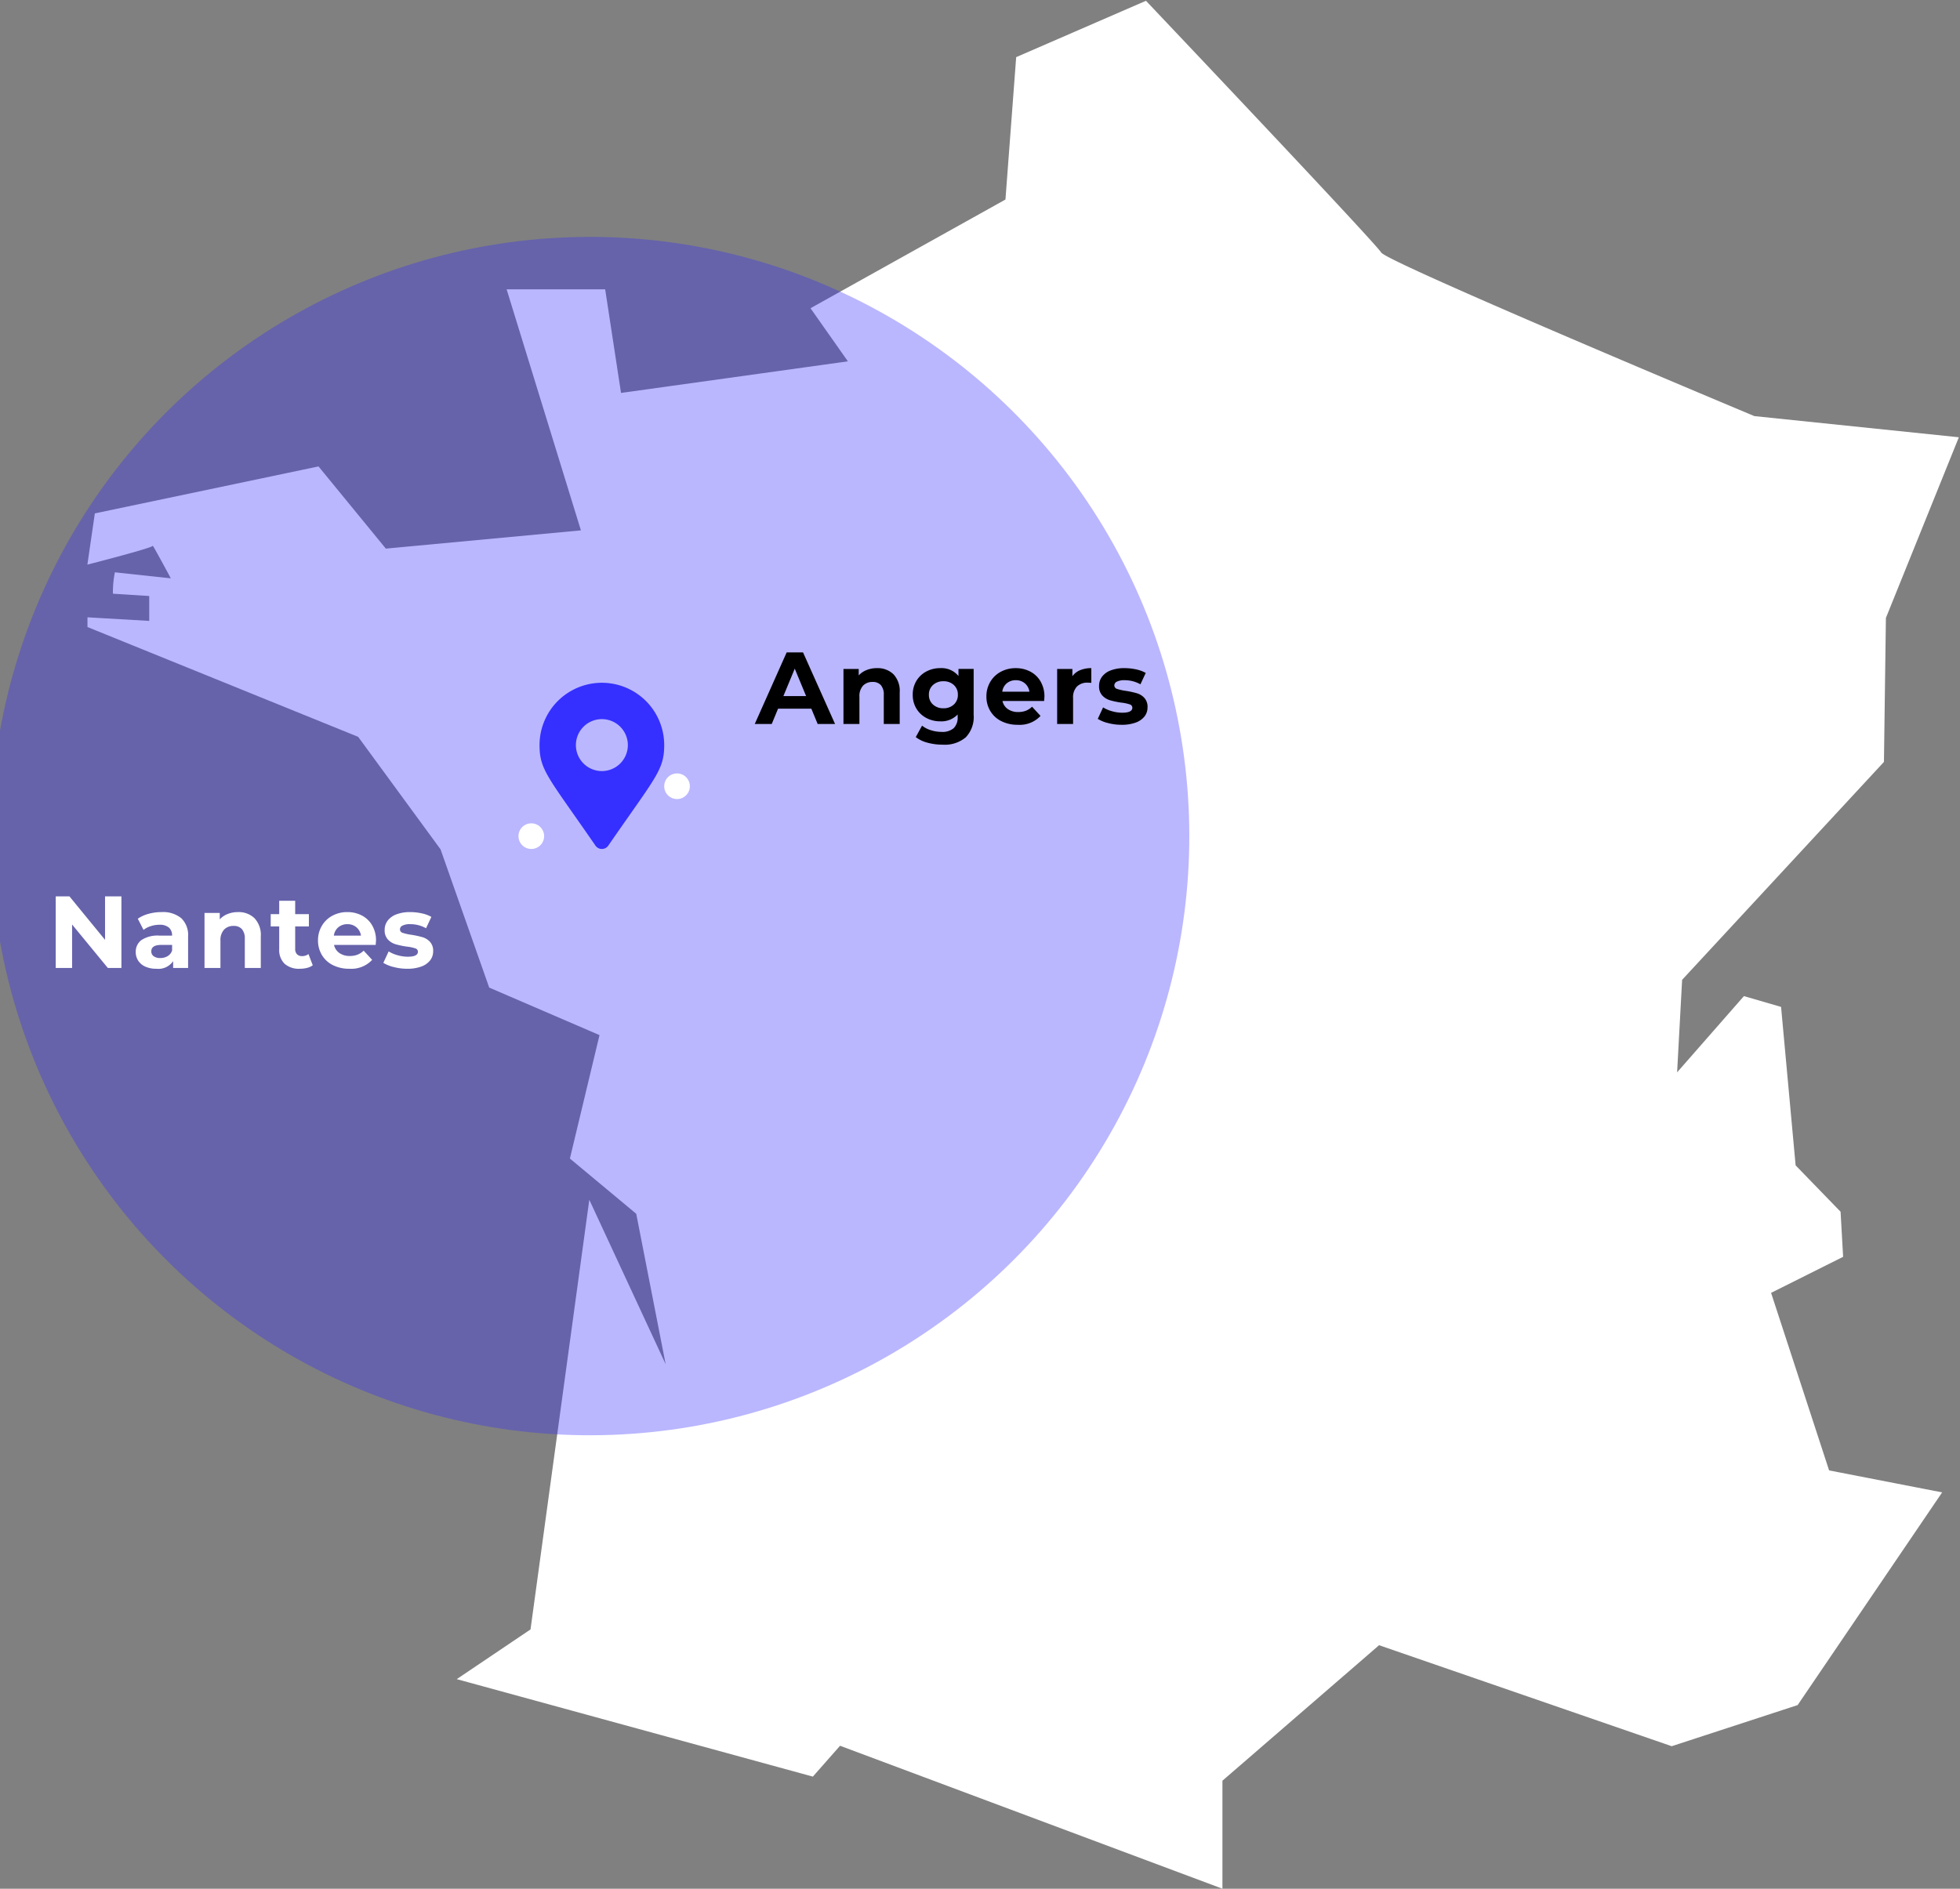 <svg xmlns="http://www.w3.org/2000/svg" xmlns:xlink="http://www.w3.org/1999/xlink" width="249" height="240" viewBox="0 0 249 240">
  <rect x="0" y="0" width="249" height="240" fill="#808080" stroke="none"/>
  <defs>
    <clipPath id="clip-path">
      <rect id="Rectangle_60" data-name="Rectangle 60" width="249" height="240" transform="translate(977 3499)" fill="none"/>
    </clipPath>
  </defs>
  <g id="Mask_Group_1" data-name="Mask Group 1" transform="translate(-977 -3499)" clip-path="url(#clip-path)">
    <g id="Group_25" data-name="Group 25" transform="translate(-2 -74.9)">
      <g id="Group_24" data-name="Group 24" transform="translate(949.035 3574)">
        <path id="Path_37" data-name="Path 37" d="M267.5,325.417l28.416-5.97,8.552,10.444,24.783-2.318-9.438-30.629h12.52l2.013,13.165,28.821-4.015-4.749-6.749,24.767-13.812,1.363-18.092,16.488-7.162S430.156,291,430.92,292.266s47.408,20.788,47.408,20.788l25.977,2.689L495.038,338.7l-.249,18.294-25.64,27.691-.636,11.755L477,386.755l4.72,1.372,1.848,20.136,5.712,5.892.323,5.729-9.152,4.578,7.371,22.563,14.36,2.793-18.357,27.026-16,5.226L430.65,469.237l-19.9,17.217v13.724l-48.578-18.165-3.455,3.92-45.241-12.386,9.372-6.316,7.468-54.6,9.7,20.9-3.737-19.117-8.428-7.019,3.761-15.685L317.6,385.672l-6.181-17.566-10.465-14.294-34.39-13.955v-1.235l7.845.455,0-3.163s-4.411-.282-4.611-.29a12.487,12.487,0,0,1,.249-2.722l7.105.764s-2.359-4.392-2.3-4.135-8.3,2.394-8.3,2.394Z" transform="translate(-225.486 -260.279)" fill="#fff"/>
        <circle id="Ellipse_6" data-name="Ellipse 6" cx="76.138" cy="76.138" r="76.138" transform="matrix(0.848, -0.53, 0.53, 0.848, 0, 81.929)" fill="#352bff" opacity="0.336"/>
        <circle id="Ellipse_4" data-name="Ellipse 4" cx="1.629" cy="1.629" r="1.629" transform="translate(95.833 104.522)" fill="#fff"/>
        <circle id="Ellipse_5" data-name="Ellipse 5" cx="1.629" cy="1.629" r="1.629" transform="translate(114.346 98.179)" fill="#fff"/>
        <path id="Icon_awesome-map-marker-alt" data-name="Icon awesome-map-marker-alt" d="M7.105,20.692C1.112,12,0,11.112,0,7.919a7.919,7.919,0,0,1,15.839,0c0,3.193-1.112,4.085-7.105,12.773A.99.99,0,0,1,7.105,20.692Zm.814-9.473a3.3,3.3,0,1,0-3.3-3.3A3.3,3.3,0,0,0,7.919,11.219Z" transform="translate(98.508 86.661)" fill="#3530ff"/>
      </g>
      <path id="Path_39" data-name="Path 39" d="M7.072-1.95H2.847L2.041,0H-.117L3.939-9.1h2.08L10.088,0H7.878Zm-.663-1.6L4.966-7.033,3.523-3.549Zm9-3.549a2.878,2.878,0,0,1,2.1.78A3.093,3.093,0,0,1,18.3-4V0H16.276V-3.692a1.823,1.823,0,0,0-.364-1.241,1.335,1.335,0,0,0-1.053-.41,1.614,1.614,0,0,0-1.222.475,1.965,1.965,0,0,0-.455,1.411V0H11.154V-6.994h1.937v.819a2.689,2.689,0,0,1,1-.682A3.488,3.488,0,0,1,15.405-7.1Zm12.285.1V-1.17a3.738,3.738,0,0,1-1,2.86,4.133,4.133,0,0,1-2.925.936,7.315,7.315,0,0,1-1.924-.247,4.206,4.206,0,0,1-1.508-.715L21.138.208a3.317,3.317,0,0,0,1.118.578A4.449,4.449,0,0,0,23.608,1,2.193,2.193,0,0,0,25.161.526a1.891,1.891,0,0,0,.5-1.437v-.3a2.838,2.838,0,0,1-2.21.871,3.711,3.711,0,0,1-1.761-.423,3.22,3.22,0,0,1-1.267-1.19,3.326,3.326,0,0,1-.468-1.768,3.326,3.326,0,0,1,.468-1.768,3.22,3.22,0,0,1,1.267-1.189A3.711,3.711,0,0,1,23.452-7.1a2.776,2.776,0,0,1,2.314,1v-.9ZM23.855-2a1.868,1.868,0,0,0,1.319-.474,1.612,1.612,0,0,0,.514-1.242,1.612,1.612,0,0,0-.514-1.242,1.868,1.868,0,0,0-1.319-.474,1.891,1.891,0,0,0-1.326.474,1.6,1.6,0,0,0-.52,1.242,1.6,1.6,0,0,0,.52,1.242A1.891,1.891,0,0,0,23.855-2ZM36.686-3.471q0,.039-.039.546H31.356A1.648,1.648,0,0,0,32.032-1.9a2.239,2.239,0,0,0,1.326.377,2.685,2.685,0,0,0,.968-.163,2.346,2.346,0,0,0,.786-.513l1.079,1.17A3.626,3.626,0,0,1,33.306.1a4.565,4.565,0,0,1-2.093-.461,3.383,3.383,0,0,1-1.4-1.281A3.528,3.528,0,0,1,29.315-3.5,3.574,3.574,0,0,1,29.8-5.35a3.415,3.415,0,0,1,1.339-1.287,3.931,3.931,0,0,1,1.9-.461,3.9,3.9,0,0,1,1.859.442,3.226,3.226,0,0,1,1.307,1.267A3.78,3.78,0,0,1,36.686-3.471ZM33.059-5.564a1.747,1.747,0,0,0-1.157.39,1.66,1.66,0,0,0-.572,1.066h3.445A1.677,1.677,0,0,0,34.2-5.168,1.71,1.71,0,0,0,33.059-5.564Zm7.176-.507a2.255,2.255,0,0,1,.981-.767A3.643,3.643,0,0,1,42.64-7.1v1.872q-.338-.026-.455-.026a1.859,1.859,0,0,0-1.365.488A1.97,1.97,0,0,0,40.326-3.3V0H38.3V-6.994h1.937ZM46.488.1a6.794,6.794,0,0,1-1.7-.215,4.449,4.449,0,0,1-1.326-.54l.676-1.456a4.255,4.255,0,0,0,1.131.487,4.74,4.74,0,0,0,1.3.189q1.287,0,1.287-.637A.451.451,0,0,0,47.5-2.5a5.2,5.2,0,0,0-1.079-.221,10.409,10.409,0,0,1-1.417-.3,2.2,2.2,0,0,1-.968-.6,1.7,1.7,0,0,1-.41-1.222,1.914,1.914,0,0,1,.383-1.177,2.468,2.468,0,0,1,1.118-.8A4.775,4.775,0,0,1,46.865-7.1a6.811,6.811,0,0,1,1.475.162,4.124,4.124,0,0,1,1.215.449L48.88-5.044a4.036,4.036,0,0,0-2.015-.52,2.05,2.05,0,0,0-.975.182.535.535,0,0,0-.325.468.465.465,0,0,0,.351.455,6.214,6.214,0,0,0,1.118.247,11.967,11.967,0,0,1,1.4.305,2.109,2.109,0,0,1,.949.592,1.678,1.678,0,0,1,.4,1.2A1.847,1.847,0,0,1,49.4-.962a2.49,2.49,0,0,1-1.138.787A5.068,5.068,0,0,1,46.488.1Z" transform="translate(1075 3665.9)" fill="#010000"/>
      <path id="Path_40" data-name="Path 40" d="M9.425-9.1V0H7.7L3.159-5.525V0H1.079V-9.1H2.821L7.345-3.575V-9.1Zm5.1,2a3.64,3.64,0,0,1,2.5.773,2.96,2.96,0,0,1,.871,2.333V0h-1.9V-.871A2.26,2.26,0,0,1,13.858.1a3.309,3.309,0,0,1-1.4-.273,2.084,2.084,0,0,1-.9-.754,1.962,1.962,0,0,1-.312-1.092,1.822,1.822,0,0,1,.734-1.534,3.743,3.743,0,0,1,2.269-.559H15.86a1.292,1.292,0,0,0-.4-1.02,1.775,1.775,0,0,0-1.209-.358,3.53,3.53,0,0,0-1.1.176,2.906,2.906,0,0,0-.917.474l-.728-1.417a4.393,4.393,0,0,1,1.372-.624A6.144,6.144,0,0,1,14.521-7.1Zm-.156,5.837a1.766,1.766,0,0,0,.923-.24,1.316,1.316,0,0,0,.572-.709v-.715H14.469q-1.248,0-1.248.819a.729.729,0,0,0,.306.617A1.376,1.376,0,0,0,14.365-1.261ZM24.232-7.1a2.878,2.878,0,0,1,2.1.78A3.093,3.093,0,0,1,27.131-4V0H25.1V-3.692a1.823,1.823,0,0,0-.364-1.241,1.335,1.335,0,0,0-1.053-.41,1.614,1.614,0,0,0-1.222.475,1.965,1.965,0,0,0-.455,1.411V0H19.981V-6.994h1.937v.819a2.689,2.689,0,0,1,1-.682A3.488,3.488,0,0,1,24.232-7.1Zm9.5,6.76A2.085,2.085,0,0,1,33-.007,3.714,3.714,0,0,1,32.084.1a2.723,2.723,0,0,1-1.931-.637A2.438,2.438,0,0,1,29.471-2.4V-5.278H28.392v-1.56h1.079v-1.7H31.5v1.7h1.742v1.56H31.5v2.847a.955.955,0,0,0,.227.683.843.843,0,0,0,.643.241,1.3,1.3,0,0,0,.819-.26Zm8.034-3.133q0,.039-.039.546H36.439A1.648,1.648,0,0,0,37.115-1.9a2.239,2.239,0,0,0,1.326.377,2.685,2.685,0,0,0,.969-.163A2.346,2.346,0,0,0,40.2-2.2l1.079,1.17A3.626,3.626,0,0,1,38.389.1,4.565,4.565,0,0,1,36.3-.357a3.383,3.383,0,0,1-1.4-1.281A3.528,3.528,0,0,1,34.4-3.5a3.574,3.574,0,0,1,.487-1.853,3.415,3.415,0,0,1,1.339-1.287,3.931,3.931,0,0,1,1.9-.461,3.9,3.9,0,0,1,1.859.442,3.226,3.226,0,0,1,1.306,1.267A3.78,3.78,0,0,1,41.769-3.471ZM38.142-5.564a1.747,1.747,0,0,0-1.157.39,1.66,1.66,0,0,0-.572,1.066h3.445a1.677,1.677,0,0,0-.572-1.059A1.71,1.71,0,0,0,38.142-5.564ZM45.734.1a6.794,6.794,0,0,1-1.7-.215A4.449,4.449,0,0,1,42.7-.65l.676-1.456a4.255,4.255,0,0,0,1.131.487,4.74,4.74,0,0,0,1.3.189q1.287,0,1.287-.637a.451.451,0,0,0-.351-.429,5.2,5.2,0,0,0-1.079-.221,10.409,10.409,0,0,1-1.417-.3,2.2,2.2,0,0,1-.968-.6,1.7,1.7,0,0,1-.41-1.222,1.914,1.914,0,0,1,.383-1.177,2.468,2.468,0,0,1,1.118-.8A4.775,4.775,0,0,1,46.111-7.1a6.811,6.811,0,0,1,1.475.162,4.124,4.124,0,0,1,1.215.449l-.676,1.443a4.036,4.036,0,0,0-2.015-.52,2.05,2.05,0,0,0-.975.182.535.535,0,0,0-.325.468.465.465,0,0,0,.351.455,6.214,6.214,0,0,0,1.118.247,11.967,11.967,0,0,1,1.4.305,2.109,2.109,0,0,1,.949.592,1.678,1.678,0,0,1,.4,1.2,1.847,1.847,0,0,1-.39,1.157,2.49,2.49,0,0,1-1.138.787A5.068,5.068,0,0,1,45.734.1Z" transform="translate(985 3696.9)" fill="#fff"/>
    </g>
  </g>
</svg>
